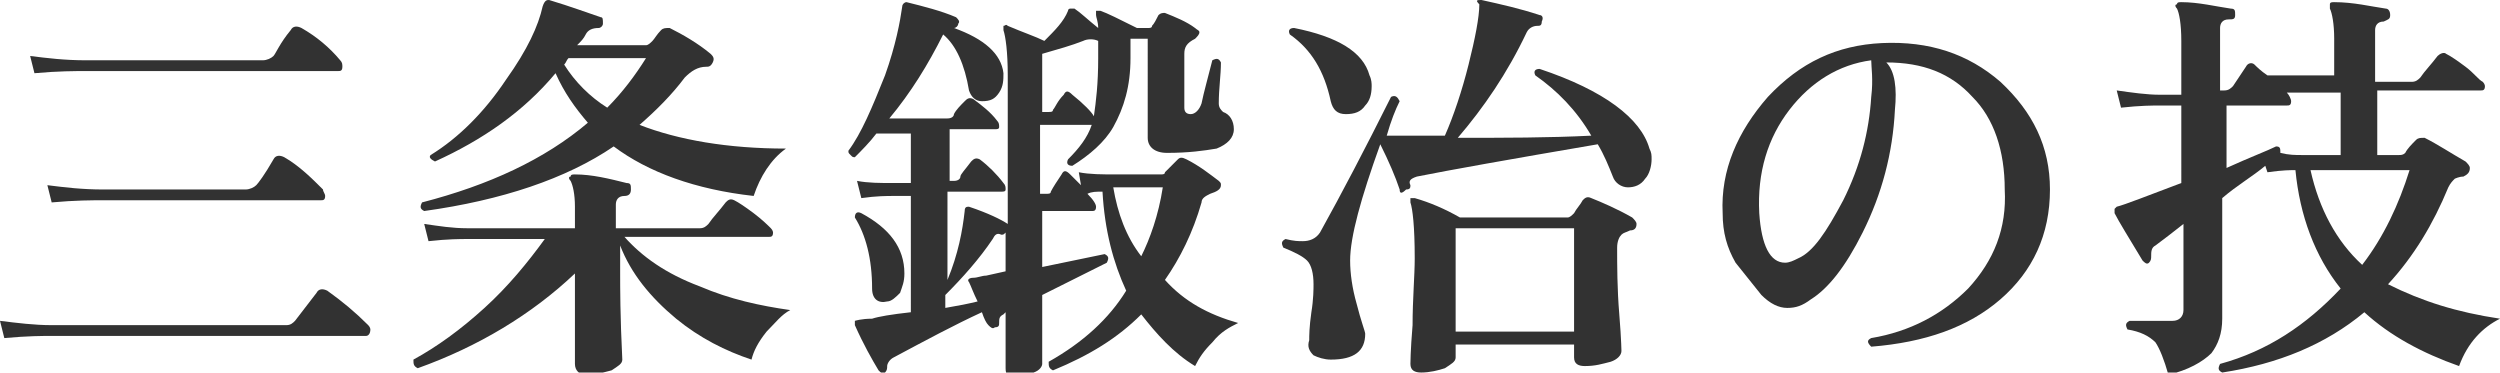 <?xml version="1.0" encoding="utf-8"?>
<!-- Generator: Adobe Illustrator 27.9.0, SVG Export Plug-In . SVG Version: 6.00 Build 0)  -->
<svg version="1.1" id="レイヤー_1" xmlns="http://www.w3.org/2000/svg" xmlns:xlink="http://www.w3.org/1999/xlink" x="0px"
	 y="0px" viewBox="0 0 116.1 17.3" style="enable-background:new 0 0 116.1 17.3;" xml:space="preserve">
<style type="text/css">
	.st0{fill:#323232;}
</style>
<g>
	<path class="st0" d="M17.1,15.1c0.1,0.1,0.1,0.2,0.1,0.2c0,0.2-0.1,0.3-0.2,0.3H2.4c-0.4,0-1.1,0-2.2,0.1L0,14.9
		c0.8,0.1,1.6,0.2,2.4,0.2h10.9c0.2,0,0.3-0.1,0.4-0.2l1-1.3c0.1-0.2,0.3-0.2,0.5-0.1C15.9,14,16.5,14.5,17.1,15.1z M15.8,2.8
		c0.1,0.1,0.1,0.2,0.1,0.3c0,0.2-0.1,0.2-0.2,0.2H4c-0.5,0-1.3,0-2.4,0.1L1.4,2.6C2.2,2.7,3,2.8,4,2.8h8.2c0.2,0,0.4-0.1,0.5-0.2
		S13,2,13.5,1.4c0.1-0.2,0.3-0.2,0.5-0.1C14.7,1.7,15.3,2.2,15.8,2.8z M15,8.8C15,8.9,15.1,9,15.1,9.1c0,0.2-0.1,0.2-0.2,0.2H4.8
		c-0.5,0-1.3,0-2.4,0.1L2.2,8.6C3,8.7,3.8,8.8,4.8,8.8h6.6c0.2,0,0.4-0.1,0.5-0.2c0.1-0.1,0.4-0.5,0.8-1.2c0.1-0.2,0.3-0.2,0.5-0.1
		C13.9,7.7,14.5,8.3,15,8.8z"/>
	<path class="st0" d="M36.7,14.4c-0.4,0.2-0.7,0.6-1.1,1c-0.4,0.5-0.6,0.9-0.7,1.3c-1.2-0.4-2.4-1-3.5-1.9c-1.2-1-2.1-2.1-2.6-3.4
		v1.3c0,0.6,0,2,0.1,4c0,0.2-0.2,0.3-0.5,0.5c-0.4,0.1-0.7,0.2-1.2,0.2c-0.3,0-0.5-0.2-0.5-0.5c0,0.1,0-0.5,0-1.6c0-1.1,0-2,0-2.6
		c-2,1.9-4.5,3.4-7.3,4.4c-0.2-0.1-0.2-0.2-0.2-0.4c1.1-0.6,2.2-1.4,3.3-2.4c1.1-1,2-2.1,2.8-3.2h-3.6c-0.3,0-0.9,0-1.8,0.1
		l-0.2-0.8c0.7,0.1,1.3,0.2,2,0.2h5V9.6c0-0.6-0.1-1-0.2-1.2c-0.1-0.1-0.1-0.2,0-0.2c0-0.1,0.1-0.1,0.2-0.1c0.8,0,1.6,0.2,2.4,0.4
		c0.2,0,0.2,0.1,0.2,0.3c0,0.2-0.1,0.3-0.3,0.3c-0.3,0-0.4,0.2-0.4,0.4v1.1h3.9c0.2,0,0.3-0.1,0.4-0.2c0.2-0.3,0.5-0.6,0.8-1
		c0.1-0.1,0.2-0.2,0.4-0.1c0.2,0.1,0.5,0.3,0.9,0.6c0.4,0.3,0.7,0.6,0.8,0.7c0.1,0.1,0.1,0.2,0.1,0.2c0,0.2-0.1,0.2-0.2,0.2h-6.7
		c0.8,0.9,1.9,1.7,3.5,2.3C33.9,13.9,35.3,14.2,36.7,14.4z M36.5,6.9c-0.7,0.5-1.2,1.3-1.5,2.2c-2.7-0.3-4.9-1.1-6.5-2.3
		c-2.2,1.5-5.2,2.5-8.8,3c-0.2-0.1-0.2-0.2-0.1-0.4c3.1-0.8,5.7-2,7.7-3.7c-0.6-0.7-1.1-1.4-1.5-2.3c-1.5,1.8-3.4,3.1-5.6,4.1
		c-0.2-0.1-0.3-0.2-0.2-0.3c1.3-0.8,2.5-2,3.5-3.5c1-1.4,1.5-2.5,1.7-3.4C25.3,0,25.4,0,25.5,0c1,0.3,1.8,0.6,2.4,0.8
		c0.1,0,0.1,0.1,0.1,0.3c0,0.1-0.1,0.2-0.2,0.2c-0.3,0-0.5,0.1-0.6,0.3c-0.1,0.2-0.2,0.3-0.4,0.5h3.2c0.1,0,0.2-0.1,0.3-0.2
		c0.1-0.1,0.2-0.3,0.4-0.5c0.1-0.1,0.2-0.1,0.4-0.1c0.6,0.3,1.3,0.7,1.9,1.2c0.1,0.1,0.2,0.2,0.1,0.4c-0.1,0.2-0.2,0.2-0.3,0.2
		c-0.4,0-0.7,0.2-1,0.5c-0.6,0.8-1.3,1.5-2.1,2.2C31.5,6.5,33.8,6.9,36.5,6.9z M30,2.7h-3.6c-0.1,0.1-0.1,0.2-0.2,0.3
		c0.5,0.8,1.2,1.5,2,2C28.9,4.3,29.5,3.5,30,2.7z"/>
	<path class="st0" d="M57.5,15c-0.4,0.2-0.8,0.4-1.2,0.9c-0.4,0.4-0.6,0.7-0.8,1.1c-1-0.6-1.8-1.5-2.5-2.4c-1.1,1.1-2.4,1.9-4.1,2.6
		c-0.2-0.1-0.2-0.2-0.2-0.4c1.6-0.9,2.8-2,3.6-3.3c-0.6-1.3-1-2.8-1.1-4.6c-0.3,0-0.5,0-0.7,0.1c0.3,0.3,0.4,0.5,0.4,0.6
		c0,0.2-0.1,0.2-0.2,0.2h-2.3v2.6l2.9-0.6c0.2,0.1,0.2,0.2,0.1,0.4c-0.6,0.3-1.6,0.8-3,1.5v3.2c0,0.1-0.1,0.3-0.4,0.4
		c-0.3,0.1-0.6,0.2-0.9,0.2c-0.3,0-0.4-0.1-0.4-0.4l0-0.9c0-0.6,0-1.2,0-1.7l-0.1,0.1c-0.2,0.1-0.2,0.2-0.2,0.4c0,0.1,0,0.2-0.2,0.2
		c-0.1,0.1-0.2,0-0.3-0.1c-0.1-0.1-0.2-0.3-0.3-0.6c-1.3,0.6-2.6,1.3-4.1,2.1c-0.2,0.1-0.3,0.3-0.3,0.4c0,0.1,0,0.2-0.1,0.3
		c-0.1,0.1-0.2,0-0.3-0.1c-0.3-0.5-0.7-1.2-1.1-2.1c0-0.1,0-0.1,0-0.2c0,0,0.3-0.1,0.8-0.1c0.3-0.1,0.9-0.2,1.8-0.3V9.1h-0.8
		c-0.3,0-0.8,0-1.5,0.1l-0.2-0.8c0.5,0.1,1.1,0.1,1.7,0.1h0.8V6.2h-1.6c-0.3,0.4-0.7,0.8-1,1.1c-0.1,0-0.1,0-0.2-0.1
		c-0.1-0.1-0.1-0.1-0.1-0.2c0.6-0.8,1.1-2,1.7-3.5c0.5-1.4,0.7-2.5,0.8-3.2c0-0.1,0.1-0.2,0.2-0.2c0.8,0.2,1.6,0.4,2.3,0.7
		c0.1,0.1,0.2,0.2,0.1,0.3c0,0.1-0.1,0.2-0.2,0.2c1.4,0.5,2.2,1.2,2.3,2.1c0,0.3,0,0.6-0.2,0.9c-0.2,0.3-0.4,0.4-0.8,0.4
		c-0.3,0-0.5-0.2-0.6-0.5c-0.2-1.2-0.6-2.1-1.2-2.6c-0.7,1.4-1.5,2.7-2.5,3.9h2.7c0.2,0,0.3-0.1,0.3-0.2c0.1-0.2,0.3-0.4,0.5-0.6
		c0.1-0.1,0.2-0.2,0.4-0.1c0.4,0.3,0.8,0.6,1.1,1c0.1,0.1,0.1,0.2,0.1,0.3c0,0.1-0.1,0.1-0.2,0.1h-2.1v2.4h0.2
		c0.2,0,0.3-0.1,0.3-0.2c0-0.1,0.2-0.3,0.5-0.7c0.1-0.1,0.2-0.2,0.4-0.1c0.4,0.3,0.8,0.7,1.1,1.1c0.1,0.1,0.1,0.2,0.1,0.3
		c0,0.1-0.1,0.1-0.2,0.1h-2.5V13c0.5-1.2,0.7-2.3,0.8-3.2c0-0.2,0.1-0.2,0.2-0.2c0.9,0.3,1.5,0.6,1.8,0.8V3.5c0-1.1-0.1-1.8-0.2-2.1
		c0-0.1,0-0.1,0-0.2c0.1,0,0.1-0.1,0.2,0c0.7,0.3,1.3,0.5,1.7,0.7c0.5-0.5,0.9-0.9,1.1-1.4c0-0.1,0.1-0.1,0.1-0.1c0,0,0.1,0,0.2,0
		c0.3,0.2,0.6,0.5,1.1,0.9c0-0.3-0.1-0.5-0.1-0.6c0-0.1,0-0.1,0-0.2c0.1,0,0.1,0,0.2,0c0.3,0.1,0.9,0.4,1.7,0.8h0.5
		c0.1,0,0.2,0,0.2-0.1c0.1-0.1,0.2-0.3,0.3-0.5c0.1-0.1,0.2-0.1,0.3-0.1c0.5,0.2,1,0.4,1.4,0.7c0.1,0.1,0.2,0.1,0.2,0.2
		c0,0.1-0.1,0.2-0.2,0.3C55.1,2,55,2.2,55,2.5v2.5c0,0.2,0.1,0.3,0.3,0.3s0.4-0.2,0.5-0.5c0.1-0.5,0.3-1.2,0.5-2
		c0.2-0.1,0.3-0.1,0.4,0.1c0,0.6-0.1,1.2-0.1,1.9c0,0.2,0.1,0.3,0.2,0.4c0.3,0.1,0.5,0.4,0.5,0.8c0,0.4-0.3,0.7-0.8,0.9
		c-0.6,0.1-1.3,0.2-2.3,0.2c-0.6,0-0.9-0.3-0.9-0.7V1.8h-0.8v0.9c0,1.3-0.3,2.3-0.8,3.2c-0.4,0.7-1.1,1.3-1.9,1.8
		c-0.2,0-0.3-0.1-0.2-0.3c0.5-0.5,0.9-1,1.1-1.6c0,0,0,0-0.1,0h-2.3v3.2h0.3c0.1,0,0.2,0,0.2-0.1c0.1-0.2,0.3-0.5,0.5-0.8
		c0.1-0.2,0.2-0.2,0.4,0c0.1,0.1,0.3,0.3,0.5,0.5l-0.1-0.6c0.5,0.1,1.1,0.1,1.7,0.1h2.1c0.1,0,0.2,0,0.2-0.1
		c0.3-0.3,0.5-0.5,0.6-0.6c0.1-0.1,0.2-0.1,0.4,0c0.6,0.3,1.1,0.7,1.5,1c0.1,0.1,0.1,0.1,0.1,0.2c0,0.2-0.2,0.3-0.5,0.4
		c-0.2,0.1-0.4,0.2-0.4,0.4c-0.4,1.4-1,2.6-1.7,3.6C55,14,56.1,14.6,57.5,15z M42,12.7c0,0.4-0.1,0.6-0.2,0.9
		c-0.2,0.2-0.4,0.4-0.6,0.4c-0.4,0.1-0.7-0.1-0.7-0.6c0-1.4-0.3-2.5-0.8-3.3c0-0.2,0.1-0.3,0.3-0.2C41.3,10.6,42,11.5,42,12.7z
		 M46.7,12.6v-1.8c-0.1,0.1-0.1,0.1-0.2,0.1c-0.2-0.1-0.3,0-0.4,0.2c-0.6,0.9-1.4,1.8-2.2,2.6v0.6c0.6-0.1,1.1-0.2,1.5-0.3
		c-0.2-0.4-0.3-0.7-0.4-0.9c-0.1-0.1,0-0.2,0.2-0.2c0.2,0,0.4-0.1,0.6-0.1L46.7,12.6z M51,2.7c0-0.3,0-0.5,0-0.8
		c-0.2-0.1-0.5-0.1-0.7,0c-0.5,0.2-1.2,0.4-1.9,0.6v2.7h0.3c0.1,0,0.2,0,0.2-0.1C49,5,49.1,4.7,49.4,4.4c0.1-0.2,0.2-0.2,0.4,0
		c0.5,0.4,0.9,0.8,1,1C50.9,4.7,51,3.9,51,2.7z M54,8.7h-2.3c0.2,1.2,0.6,2.3,1.3,3.2C53.4,11.1,53.8,10,54,8.7z"/>
	<path class="st0" d="M76.6,6.9c0.1,0.2,0.1,0.3,0.1,0.5c0,0.3-0.1,0.7-0.3,0.9c-0.2,0.3-0.5,0.4-0.8,0.4c-0.3,0-0.6-0.2-0.7-0.5
		c-0.2-0.5-0.4-1-0.7-1.5c-4.1,0.7-6.9,1.2-8.4,1.5c-0.3,0.1-0.4,0.2-0.3,0.4c0,0.1,0,0.2-0.2,0.2C65.1,9,65,9,65,8.8
		c-0.2-0.6-0.5-1.3-0.9-2.1c-0.9,2.5-1.4,4.3-1.4,5.4c0,0.6,0.1,1.3,0.3,2c0.2,0.8,0.4,1.3,0.4,1.4c0,0.8-0.5,1.2-1.6,1.2
		c-0.3,0-0.6-0.1-0.8-0.2c-0.2-0.2-0.3-0.4-0.2-0.7c0-0.2,0-0.6,0.1-1.3c0.1-0.6,0.1-1.1,0.1-1.3c0-0.5-0.1-0.9-0.3-1.1
		c-0.2-0.2-0.6-0.4-1.1-0.6c-0.1-0.2-0.1-0.3,0.1-0.4c0.4,0.1,0.6,0.1,0.8,0.1c0.3,0,0.6-0.1,0.8-0.4c1-1.8,2.1-3.9,3.3-6.3
		c0.2-0.1,0.3,0,0.4,0.2c-0.2,0.4-0.4,0.9-0.6,1.6c0.6,0,1.5,0,2.7,0c0.4-0.9,0.8-2.1,1.1-3.3c0.3-1.2,0.5-2.2,0.5-2.8
		C68.5,0,68.6,0,68.8,0c0.9,0.2,1.8,0.4,2.7,0.7c0.1,0,0.2,0.1,0.1,0.3c0,0.2-0.1,0.2-0.2,0.2c-0.2,0-0.4,0.1-0.5,0.3
		c-0.9,1.9-2,3.5-3.2,4.9c2.2,0,4.2,0,6.2-0.1c-0.7-1.2-1.6-2.1-2.6-2.8c-0.1-0.2,0-0.3,0.2-0.3C74.5,4.2,76.2,5.5,76.6,6.9z
		 M63.6,3.5c0.1,0.2,0.1,0.4,0.1,0.5c0,0.4-0.1,0.7-0.3,0.9c-0.2,0.3-0.5,0.4-0.9,0.4c-0.4,0-0.6-0.2-0.7-0.6
		c-0.3-1.4-0.9-2.4-1.9-3.1c-0.1-0.2,0-0.3,0.2-0.3C62.1,1.7,63.3,2.4,63.6,3.5z M75.8,10.1c0.1,0.1,0.2,0.2,0.2,0.3
		c0,0.2-0.1,0.3-0.3,0.3c-0.2,0.1-0.3,0.1-0.4,0.2c-0.1,0.1-0.2,0.3-0.2,0.6c0,0.8,0,1.9,0.1,3.1c0.1,1.2,0.1,1.8,0.1,1.7
		c0,0.2-0.2,0.4-0.5,0.5c-0.4,0.1-0.7,0.2-1.2,0.2c-0.3,0-0.5-0.1-0.5-0.4V16h-5.5v0.6c0,0.2-0.2,0.3-0.5,0.5
		c-0.3,0.1-0.7,0.2-1.1,0.2c-0.3,0-0.5-0.1-0.5-0.4c0,0,0-0.6,0.1-1.8c0-1.2,0.1-2.3,0.1-3.1c0-1.5-0.1-2.3-0.2-2.6
		c0-0.1,0-0.1,0-0.2c0.1,0,0.1,0,0.2,0c0.7,0.2,1.4,0.5,2.1,0.9h5c0.1,0,0.2-0.1,0.3-0.2c0.1-0.2,0.3-0.4,0.4-0.6
		c0.1-0.1,0.2-0.2,0.4-0.1C74.4,9.4,75.1,9.7,75.8,10.1z M73.1,15.4v-4.8h-5.5v4.8H73.1z"/>
	<path class="st0" d="M95.2,8.8c0,2.1-0.8,3.8-2.3,5.1c-1.5,1.3-3.5,2-6,2.2c-0.2-0.2-0.2-0.3,0-0.4c1.8-0.3,3.3-1.1,4.5-2.3
		c1.2-1.3,1.8-2.8,1.7-4.6c0-1.8-0.5-3.3-1.5-4.3c-1-1.1-2.3-1.6-4-1.6C88,3.3,88.1,4.1,88,5.1c-0.1,2-0.6,3.9-1.5,5.7
		c-0.8,1.6-1.6,2.6-2.4,3.1c-0.4,0.3-0.7,0.4-1.1,0.4c-0.4,0-0.8-0.2-1.2-0.6c-0.4-0.5-0.8-1-1.2-1.5c-0.4-0.7-0.6-1.4-0.6-2.3
		c-0.1-2,0.7-3.8,2.1-5.4c1.5-1.6,3.2-2.4,5.3-2.5c2.2-0.1,4,0.5,5.5,1.8C94.4,5.2,95.2,6.8,95.2,8.8z M86.9,4.5
		c0.1-0.8,0-1.4,0-1.7c-1.5,0.2-2.8,1-3.8,2.3c-1,1.3-1.5,2.9-1.4,4.8c0.1,1.5,0.5,2.3,1.2,2.3c0.2,0,0.4-0.1,0.6-0.2
		c0.7-0.3,1.3-1.2,2.1-2.7C86.4,7.7,86.8,6.1,86.9,4.5z"/>
	<path class="st0" d="M116.1,14.8c-0.8,0.4-1.5,1.1-1.9,2.2c-1.7-0.6-3.2-1.4-4.4-2.5c-1.8,1.5-4,2.4-6.6,2.8
		c-0.2-0.1-0.2-0.2-0.1-0.4c2.2-0.6,4-1.8,5.6-3.5c-1.2-1.5-1.9-3.4-2.1-5.5c-0.2,0-0.6,0-1.3,0.1l-0.1-0.3c-0.6,0.5-1.3,0.9-2,1.5
		v0.8c0,0.7,0,1.7,0,2.9c0,1.3,0,1.9,0,1.9c0,0.7-0.2,1.2-0.5,1.6c-0.4,0.4-1.1,0.8-2,1c-0.2-0.7-0.4-1.2-0.6-1.5
		c-0.3-0.3-0.7-0.5-1.3-0.6c-0.1-0.2-0.1-0.3,0.1-0.4c0.4,0,1.1,0,2,0c0.3,0,0.5-0.2,0.5-0.5v-4c-0.5,0.4-0.9,0.7-1.3,1
		c-0.2,0.1-0.2,0.3-0.2,0.5c0,0.1,0,0.2-0.1,0.3c-0.1,0.1-0.2,0-0.3-0.1c-0.6-1-1.1-1.8-1.3-2.2c0-0.1,0-0.1,0-0.2
		c0,0,0.1-0.1,0.1-0.1c0.4-0.1,1.4-0.5,3-1.1V4.9h-1c-0.3,0-0.9,0-1.8,0.1l-0.2-0.8c0.7,0.1,1.4,0.2,2,0.2h1V1.9
		c0-0.8-0.1-1.3-0.2-1.5c-0.1-0.1-0.1-0.2,0-0.2c0-0.1,0.1-0.1,0.2-0.1c0.8,0,1.6,0.2,2.3,0.3c0.2,0,0.2,0.1,0.2,0.3
		c0,0.2-0.1,0.2-0.3,0.2c-0.3,0-0.4,0.2-0.4,0.4v2.9h0.2c0.2,0,0.3-0.1,0.4-0.2l0.6-0.9c0.1-0.2,0.3-0.2,0.4-0.1
		c0.1,0.1,0.3,0.3,0.6,0.5c0.2,0,0.4,0,0.6,0h2.5V1.8c0-0.7-0.1-1.2-0.2-1.4c0-0.1,0-0.2,0-0.2c0-0.1,0.1-0.1,0.2-0.1
		c0.9,0,1.7,0.2,2.4,0.3c0.1,0,0.2,0.1,0.2,0.3c0,0.2-0.1,0.2-0.3,0.3c-0.3,0-0.4,0.2-0.4,0.4v2.4h1.7c0.2,0,0.3-0.1,0.4-0.2
		c0.2-0.3,0.5-0.6,0.8-1c0.1-0.1,0.3-0.2,0.4-0.1c0.2,0.1,0.5,0.3,0.9,0.6c0.4,0.3,0.6,0.6,0.8,0.7c0.1,0.1,0.1,0.2,0.1,0.2
		c0,0.2-0.1,0.2-0.2,0.2h-4.8v3h1c0.1,0,0.2,0,0.3-0.1c0.1-0.2,0.3-0.4,0.5-0.6c0.1-0.1,0.2-0.1,0.4-0.1c0.6,0.3,1.2,0.7,1.9,1.1
		c0.1,0.1,0.2,0.2,0.2,0.3c0,0.2-0.1,0.3-0.3,0.4c-0.2,0-0.4,0.1-0.4,0.1c-0.1,0.1-0.2,0.2-0.3,0.4c-0.7,1.7-1.6,3.2-2.8,4.5
		C112.5,14,114.1,14.5,116.1,14.8z M108.7,7.3v-3h-2.5c0.1,0.1,0.2,0.3,0.2,0.4c0,0.2-0.1,0.2-0.2,0.2h-2.8v2.9
		c1.1-0.5,1.9-0.8,2.3-1c0.2,0,0.2,0.1,0.2,0.3c0.4,0.1,0.7,0.1,1,0.1H108.7z M111.9,7.9h-4.6c0.4,1.8,1.2,3.3,2.4,4.4
		C110.7,11,111.4,9.5,111.9,7.9z"/>
</g>
</svg>
